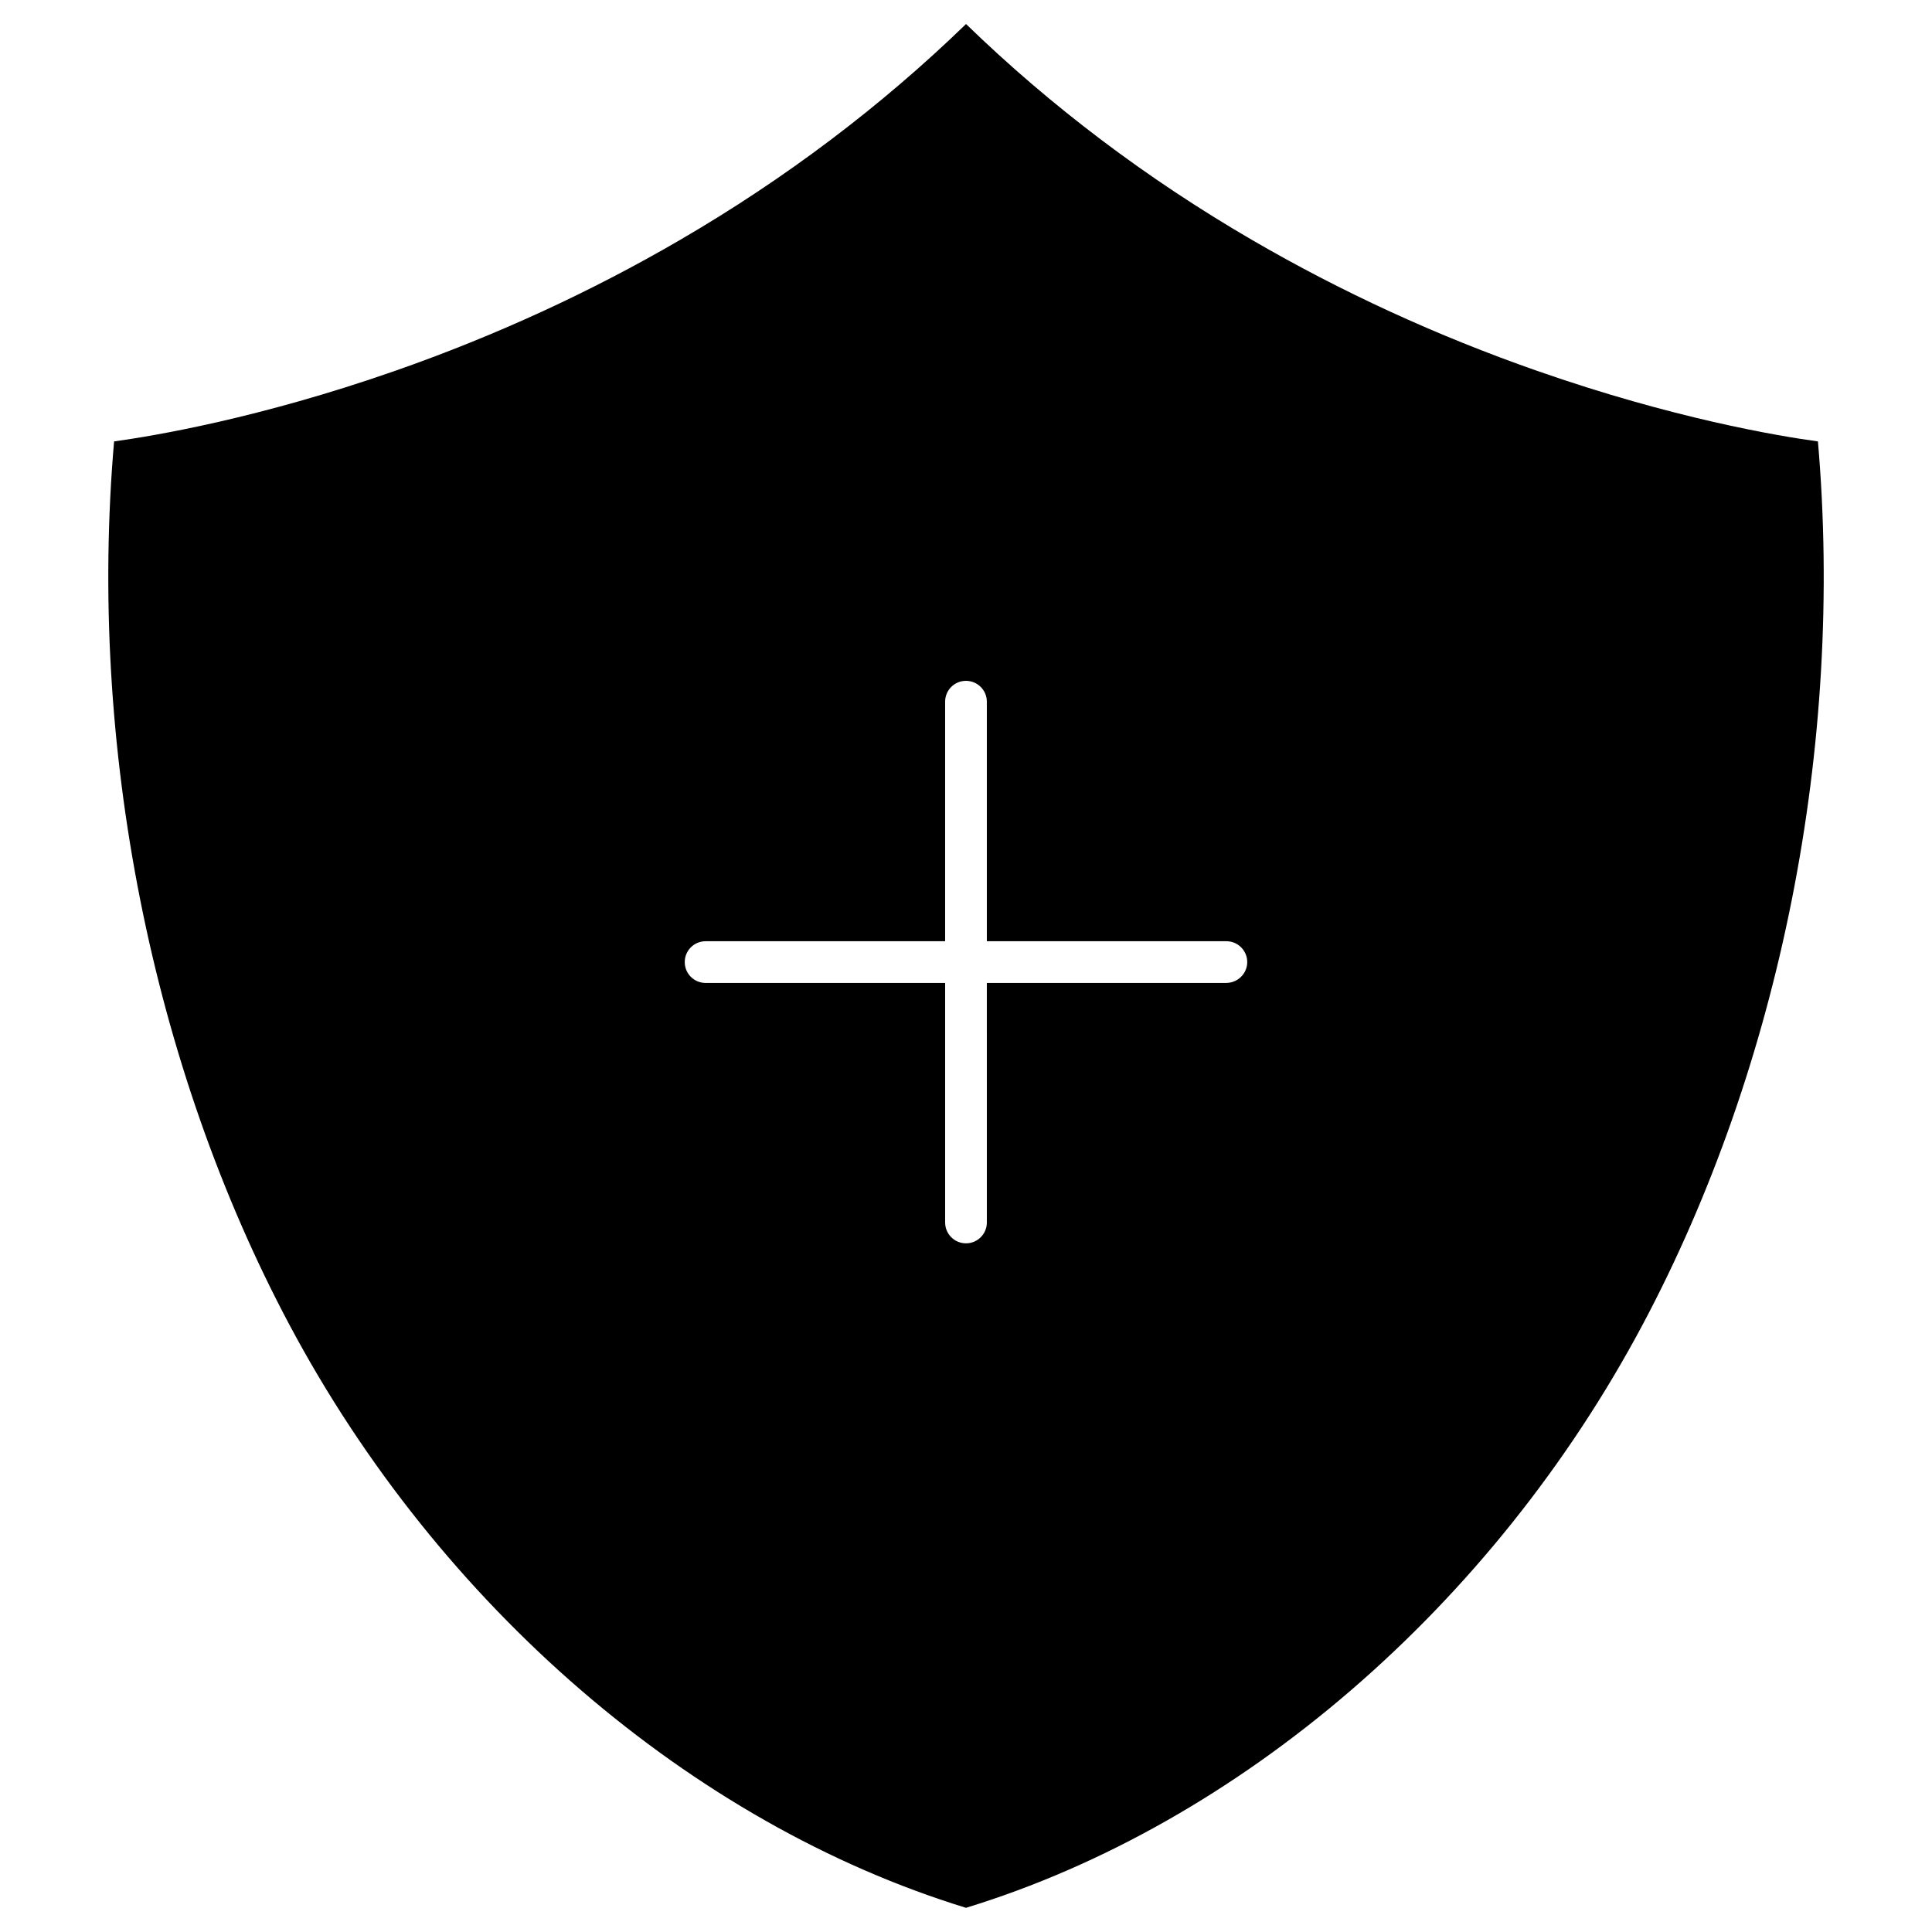 <?xml version="1.0" encoding="UTF-8"?>
<!-- Uploaded to: ICON Repo, www.svgrepo.com, Generator: ICON Repo Mixer Tools -->
<svg fill="#000000" width="800px" height="800px" version="1.1" viewBox="144 144 512 512" xmlns="http://www.w3.org/2000/svg">
 <path d="m625.77 260.98c6.957 80.285-9.883 165.35-46.449 234.06-39.688 74.562-106.64 132.29-179.32 154.55-72.68-22.297-139.64-79.992-179.32-154.55-36.562-68.711-53.402-153.77-46.445-234.06 10.562-1.461 38.418-6.109 74.434-18.691 26.523-9.262 51.973-20.965 75.57-34.715 27.922-16.25 53.371-35.492 75.77-57.207 22.363 21.711 47.812 40.953 75.766 57.207 23.629 13.75 49.047 25.449 75.605 34.715 35.98 12.578 63.836 17.262 74.398 18.691zm-151.24 137.98c0-3.055-2.469-5.527-5.527-5.527l-63.48 0.004v-63.48c0-3.055-2.469-5.527-5.527-5.527-3.055 0-5.527 2.469-5.527 5.527v63.48h-63.477c-3.055 0-5.527 2.469-5.527 5.527 0 3.055 2.469 5.527 5.527 5.527l63.48-0.004v63.48c0 3.055 2.469 5.527 5.527 5.527 3.055 0 5.527-2.469 5.527-5.527l-0.004-63.48h63.48c3.055-0.031 5.527-2.504 5.527-5.527z"/>
</svg>